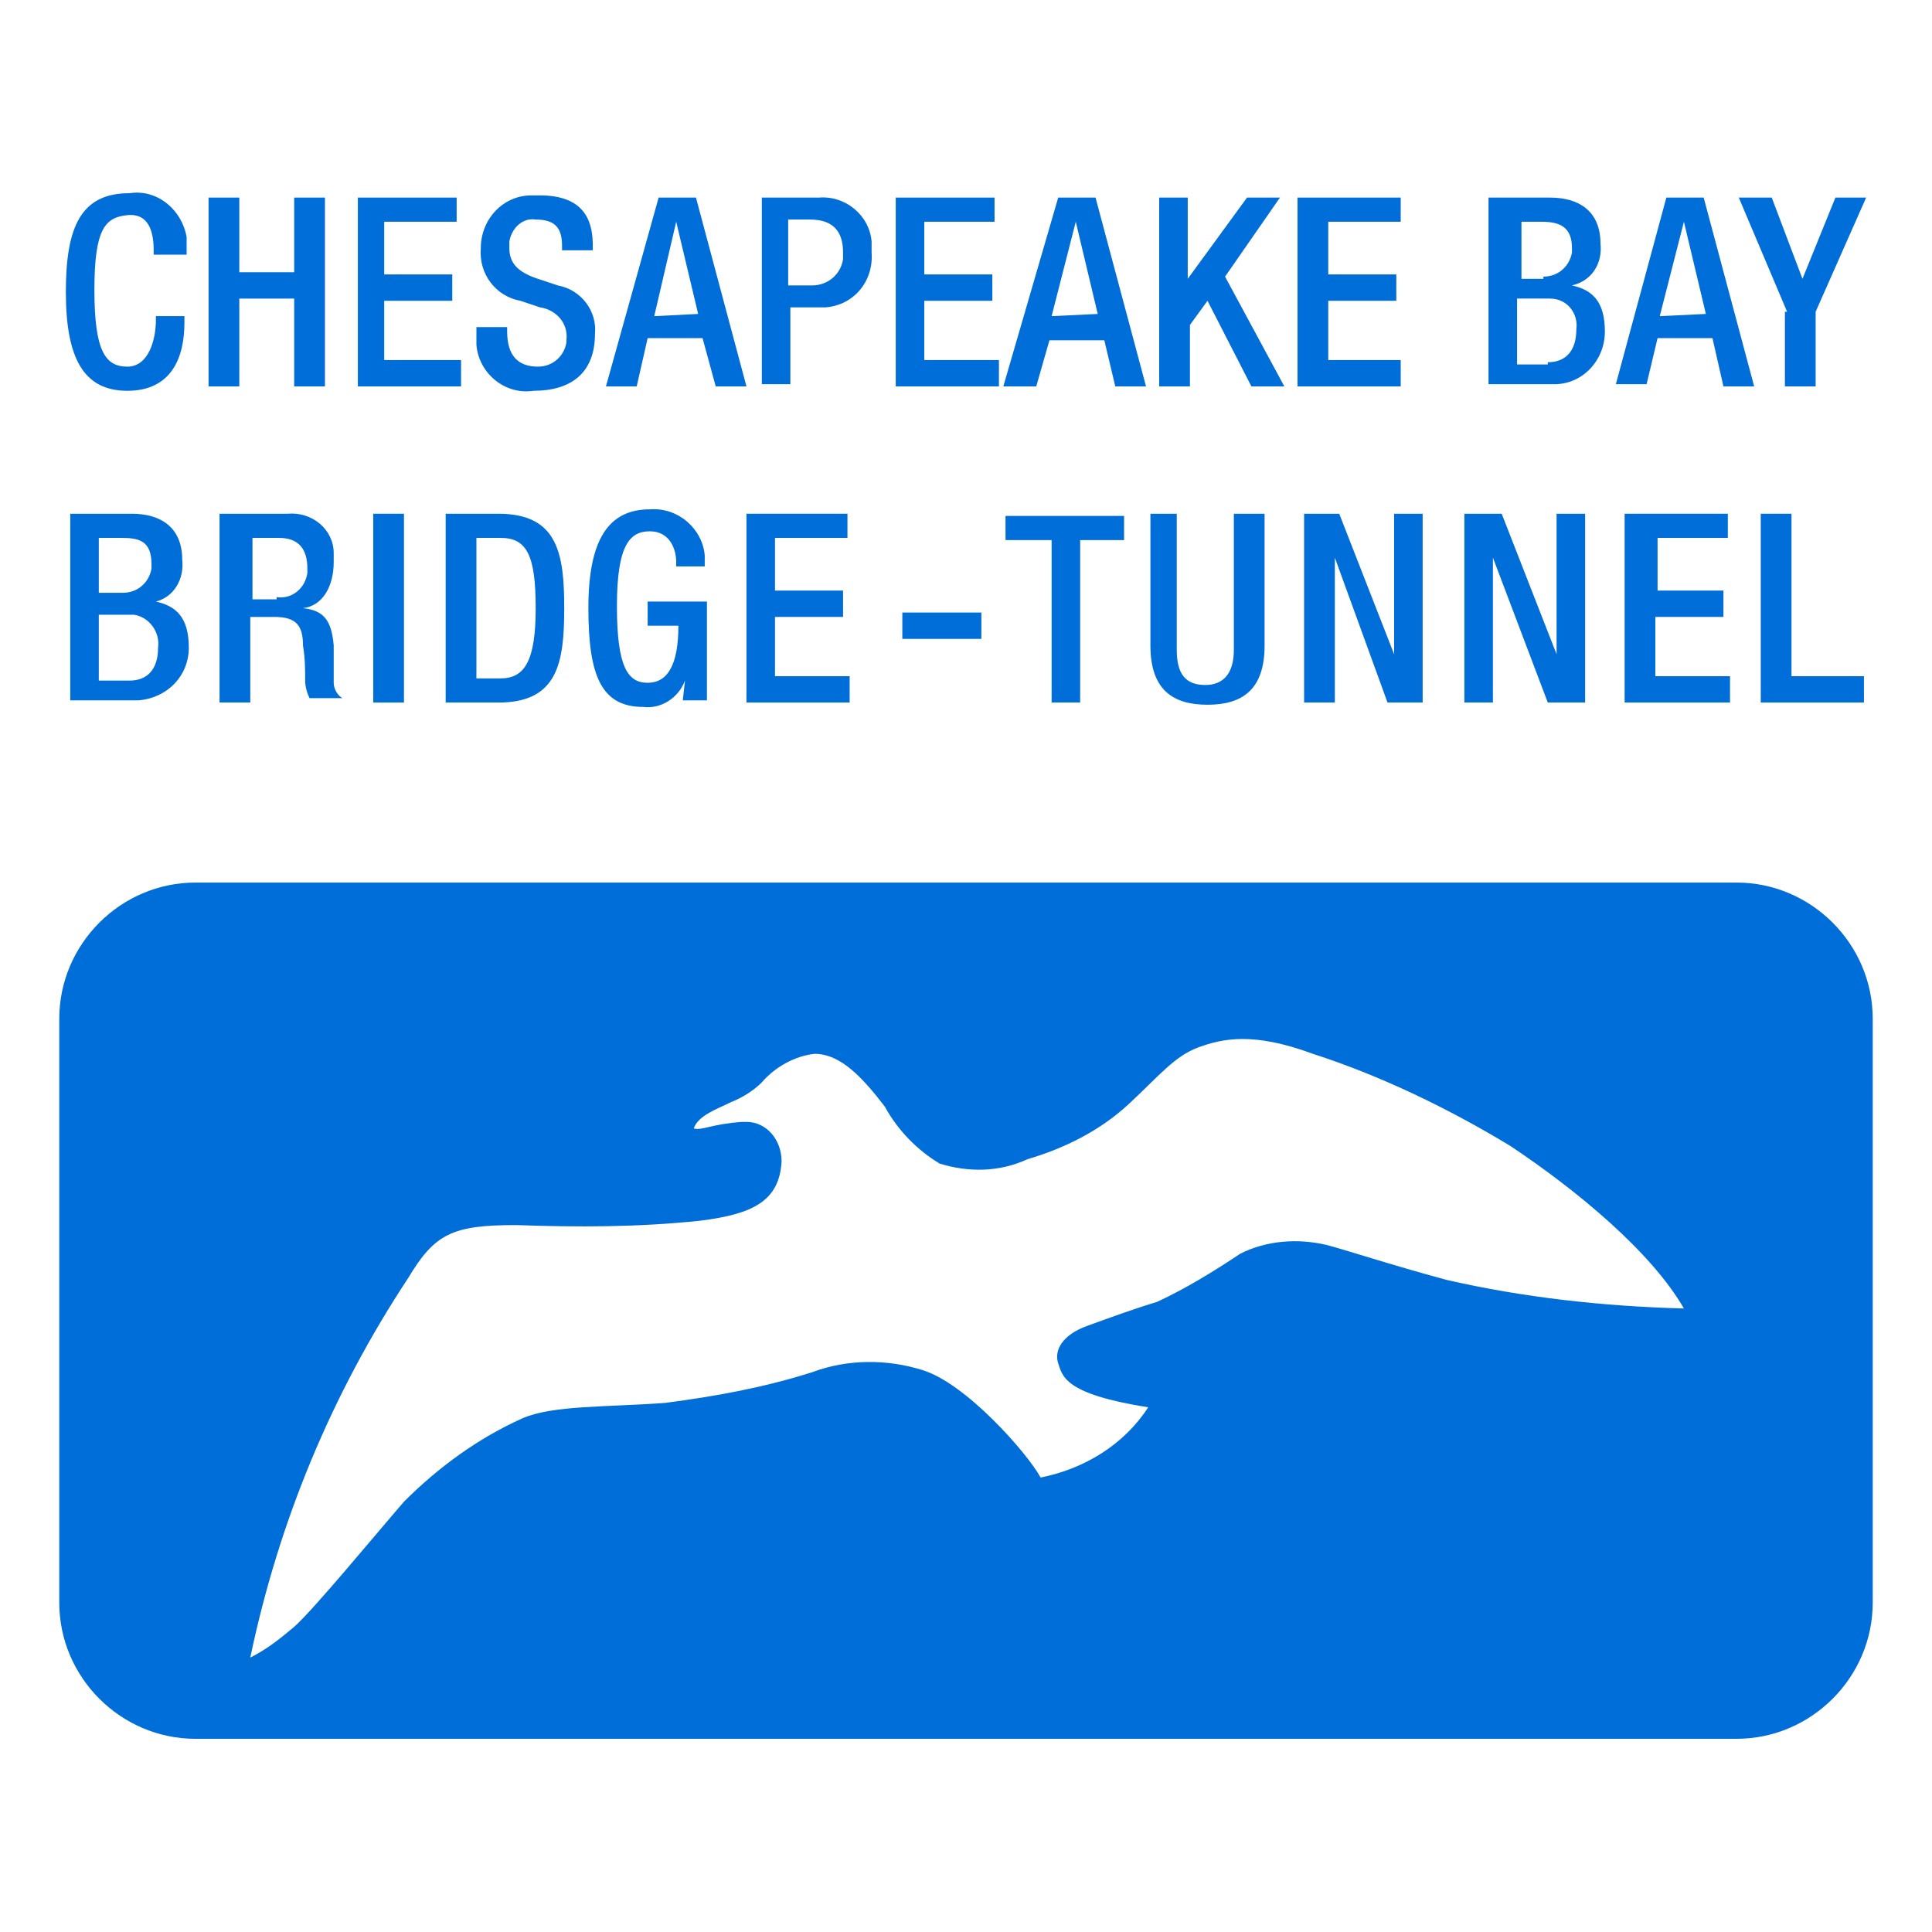 <?xml version="1.0" encoding="utf-8"?>
<!-- Generator: Adobe Illustrator 26.3.1, SVG Export Plug-In . SVG Version: 6.00 Build 0)  -->
<svg version="1.1" id="Layer_1" xmlns="http://www.w3.org/2000/svg" xmlns:xlink="http://www.w3.org/1999/xlink" x="0px" y="0px"
	 viewBox="0 0 88 88" style="enable-background:new 0 0 88 88;" xml:space="preserve">
<style type="text/css">
	.st0{fill:#006ED9;}
</style>
<g>
	<path class="st0" d="M79.1,40.2H8.9c-3.4,0-6.2,2.8-6.2,6.2c0,0,0,0,0,0V73c0,3.4,2.8,6.2,6.2,6.2c0,0,0,0,0,0h70.2
		c3.4,0,6.2-2.8,6.2-6.2c0,0,0,0,0,0V46.4C85.3,43,82.5,40.2,79.1,40.2C79.1,40.2,79.1,40.2,79.1,40.2z M65.9,58.3
		c-2.6-0.7-4.7-1.4-5.5-1.6c-1.3-0.3-2.7-0.2-3.9,0.4c-1.2,0.8-2.5,1.6-3.8,2.2c-1,0.3-2.1,0.7-3.2,1.1c-1.1,0.4-1.5,1.1-1.3,1.7
		s0.3,1.4,4.1,2c-1.1,1.7-2.9,2.8-4.9,3.2c-0.6-1.1-3.4-4.3-5.4-4.9c-1.6-0.5-3.4-0.5-5,0.1c-2.2,0.7-4.4,1.1-6.7,1.4
		c-2.7,0.2-5.1,0.1-6.5,0.7c-2,0.9-3.8,2.2-5.4,3.8c-1.3,1.5-4.1,4.9-5,5.7c-0.6,0.5-1.2,1-2,1.4c1.3-6.2,3.7-12,7.2-17.3
		c1.2-2,2-2.4,4.9-2.4c2.8,0.1,5.6,0.1,8.4-0.2c2.4-0.3,3.6-0.9,3.7-2.7c0-1-0.7-1.8-1.6-1.8c-0.1,0-0.1,0-0.2,0
		c-1.4,0.1-1.8,0.4-2.2,0.3c0.2-0.6,1.1-0.9,1.7-1.2c0.5-0.2,1-0.5,1.4-0.9c0.6-0.7,1.5-1.2,2.4-1.3c1.2,0,2.2,1.1,3.2,2.4
		c0.6,1.1,1.5,2,2.5,2.6c1.3,0.4,2.7,0.4,4-0.2c1.7-0.5,3.3-1.3,4.6-2.5c1.4-1.3,2.1-2.2,3.2-2.6s2.5-0.7,5.2,0.3
		c3.1,1,6.2,2.5,9,4.2c3,2,6.4,4.8,7.9,7.4C73,59.5,69.4,59.1,65.9,58.3z"/>
	<g>
		<path class="st0" d="M8.4,14.5v0.2c0,1.6-0.6,3.1-2.6,3.1S3,16.3,3,13.3s0.7-4.5,2.9-4.5c1.3-0.2,2.4,0.8,2.6,2c0,0.2,0,0.4,0,0.6
			v0.2H7v-0.2c0-0.8-0.2-1.7-1.2-1.6s-1.5,0.6-1.5,3.4s0.5,3.5,1.5,3.5s1.3-1.3,1.3-2.1v-0.2H8.4z"/>
		<path class="st0" d="M9.5,9h1.4v3.4h2.5V9h1.4v8.6h-1.4v-4h-2.5v4H9.5V9z"/>
		<path class="st0" d="M16.2,9h4.6v1.1h-3.3v2.4h3.1v1.2h-3.1v2.7H21v1.2h-4.7V9z"/>
		<path class="st0" d="M23.1,14.9v0.2c0,1.1,0.5,1.6,1.4,1.6c0.7,0,1.2-0.5,1.3-1.1c0,0,0-0.1,0-0.1c0.1-0.8-0.5-1.4-1.2-1.5
			l-0.9-0.3c-1.1-0.2-1.9-1.2-1.8-2.4c0-1.3,1-2.4,2.3-2.4c0.1,0,0.3,0,0.4,0c2.2,0,2.4,1.4,2.4,2.3v0.2h-1.4v-0.2
			c0-0.8-0.3-1.2-1.2-1.2c-0.6-0.1-1.1,0.4-1.2,1c0,0.1,0,0.2,0,0.3c0,0.7,0.4,1.1,1.3,1.4l0.9,0.3c1.1,0.2,1.8,1.2,1.7,2.2
			c0,1.8-1.1,2.6-2.8,2.6c-1.3,0.2-2.5-0.8-2.6-2.1c0-0.2,0-0.4,0-0.6v-0.2H23.1z"/>
		<path class="st0" d="M30,9h1.7l2.3,8.6h-1.4L32,15.4h-2.5L29,17.6h-1.4L30,9z M31.8,14.3l-1-4.2l0,0l-1,4.3L31.8,14.3z"/>
		<path class="st0" d="M34.6,9h2.7c1.2-0.1,2.3,0.8,2.4,2c0,0.2,0,0.3,0,0.5c0.1,1.3-0.8,2.4-2.1,2.5c-0.1,0-0.3,0-0.4,0H36v3.5
			h-1.3V9z M36,13H37c0.7,0,1.3-0.5,1.4-1.2c0-0.1,0-0.2,0-0.3c0-0.9-0.4-1.5-1.5-1.5h-1V13z"/>
		<path class="st0" d="M40.7,9h4.6v1.1h-3.2v2.4h3.1v1.2h-3.1v2.7h3.4v1.2h-4.7V9z"/>
		<path class="st0" d="M48.2,9h1.7l2.3,8.6h-1.4l-0.5-2.1h-2.5l-0.6,2.1h-1.5L48.2,9z M50,14.3l-1-4.2l0,0l-1.1,4.3L50,14.3z"/>
		<path class="st0" d="M52.8,9h1.3v3.7l0,0L56.8,9h1.5l-2.5,3.6l2.7,5H57L55,13.7l-0.8,1.1v2.8h-1.4V9z"/>
		<path class="st0" d="M59.1,9h4.7v1.1h-3.3v2.4h3.1v1.2h-3.1v2.7h3.3v1.2h-4.7V9z"/>
		<path class="st0" d="M67.8,9h2.8c1.3,0,2.3,0.6,2.3,2.1c0.1,0.9-0.4,1.7-1.3,1.9l0,0c0.9,0.2,1.5,0.7,1.5,2.1c0,1.3-1,2.4-2.3,2.4
			c-0.1,0-0.2,0-0.3,0h-2.7V9z M70.3,12.6c0.7,0,1.2-0.5,1.3-1.1c0-0.1,0-0.2,0-0.2c0-1-0.6-1.2-1.4-1.2h-0.9v2.6H70.3z M70.5,16.5
			c0.8,0,1.3-0.5,1.3-1.5c0.1-0.7-0.4-1.4-1.2-1.4c-0.1,0-0.1,0-0.2,0h-1.3v3H70.5z"/>
		<path class="st0" d="M75.9,9h1.7l2.3,8.6h-1.4L78,15.4h-2.5l-0.5,2.1h-1.4L75.9,9z M77.7,14.3l-1-4.2l0,0l-1.1,4.3L77.7,14.3z"/>
		<path class="st0" d="M81.4,14.2L79.2,9h1.5l1.4,3.7L83.6,9H85l-2.3,5.2v3.4h-1.4V14.2z"/>
		<path class="st0" d="M3.2,23.4h2.8c1.3,0,2.3,0.6,2.3,2.1c0.1,0.9-0.4,1.7-1.2,1.9l0,0c0.9,0.2,1.5,0.7,1.5,2.1
			c0,1.3-1,2.3-2.3,2.4c-0.1,0-0.2,0-0.3,0H3.2V23.4z M5.6,27c0.7,0,1.2-0.5,1.3-1.1c0-0.1,0-0.1,0-0.2c0-1.1-0.6-1.2-1.4-1.2h-1V27
			H5.6z M5.9,31c0.8,0,1.3-0.5,1.3-1.5c0.1-0.7-0.4-1.4-1.1-1.5c-0.1,0-0.1,0-0.2,0H4.5v3H5.9z"/>
		<path class="st0" d="M10.1,23.4h3c1.1-0.1,2.1,0.7,2.1,1.8c0,0.1,0,0.3,0,0.4c0,1.1-0.5,2-1.4,2.1l0,0c0.9,0.1,1.3,0.5,1.4,1.7
			c0,0.6,0,1.2,0,1.7c0,0.3,0.2,0.6,0.4,0.7h-1.5c-0.1-0.2-0.2-0.5-0.2-0.8c0-0.5,0-1-0.1-1.6c0-0.9-0.3-1.3-1.3-1.3h-1.1V32h-1.4
			V23.4z M12.6,27.2c0.7,0.1,1.3-0.4,1.4-1.1c0-0.1,0-0.2,0-0.2c0-0.9-0.4-1.4-1.3-1.4h-1.2v2.8H12.6z"/>
		<path class="st0" d="M17,23.4h1.4V32H17V23.4z"/>
		<path class="st0" d="M20.3,23.4h2.4c2.7,0,3,1.8,3,4.3s-0.3,4.3-3,4.3h-2.4V23.4z M21.7,30.9h1.1c1.1,0,1.6-0.8,1.6-3.2
			s-0.4-3.2-1.6-3.2h-1.1L21.7,30.9z"/>
		<path class="st0" d="M31.2,31L31.2,31c-0.3,0.8-1.1,1.3-1.9,1.2c-1.9,0-2.5-1.4-2.5-4.5s0.9-4.5,2.8-4.5c1.3-0.1,2.4,0.9,2.5,2.1
			c0,0.1,0,0.2,0,0.3v0.2h-1.3v-0.2c0-0.6-0.3-1.4-1.2-1.4c-0.9,0-1.5,0.6-1.5,3.4s0.5,3.5,1.4,3.5c0.9,0,1.4-0.8,1.4-2.6h-1.4v-1.1
			h2.7v4.5h-1.1L31.2,31z"/>
		<path class="st0" d="M34,23.4h4.6v1.1h-3.3v2.4h3.1v1.2h-3.1v2.7h3.4V32H34V23.4z"/>
		<path class="st0" d="M41.1,27.9h3.6v1.2h-3.6V27.9z"/>
		<path class="st0" d="M47.8,24.6h-2v-1.1h5.4v1.1h-2V32h-1.3V24.6z"/>
		<path class="st0" d="M53.6,23.4v6.2c0,1.1,0.4,1.6,1.3,1.6c0.8,0,1.3-0.5,1.3-1.6v-6.2h1.4v6c0,2-1,2.7-2.6,2.7
			c-1.6,0-2.6-0.7-2.6-2.7v-6H53.6z"/>
		<path class="st0" d="M59.3,23.4h1.7l2.5,6.4l0,0v-6.4h1.3V32h-1.6l-2.4-6.6l0,0V32h-1.4V23.4z"/>
		<path class="st0" d="M66.7,23.4h1.7l2.5,6.4l0,0v-6.4h1.3V32h-1.7L68,25.4l0,0V32h-1.3V23.4z"/>
		<path class="st0" d="M74.1,23.4h4.6v1.1h-3.2v2.4h3v1.2h-3.1v2.7h3.4V32h-4.8V23.4z"/>
		<path class="st0" d="M80.2,23.4h1.4v7.4h3.3V32h-4.7V23.4z"/>
	</g>
</g>
</svg>
